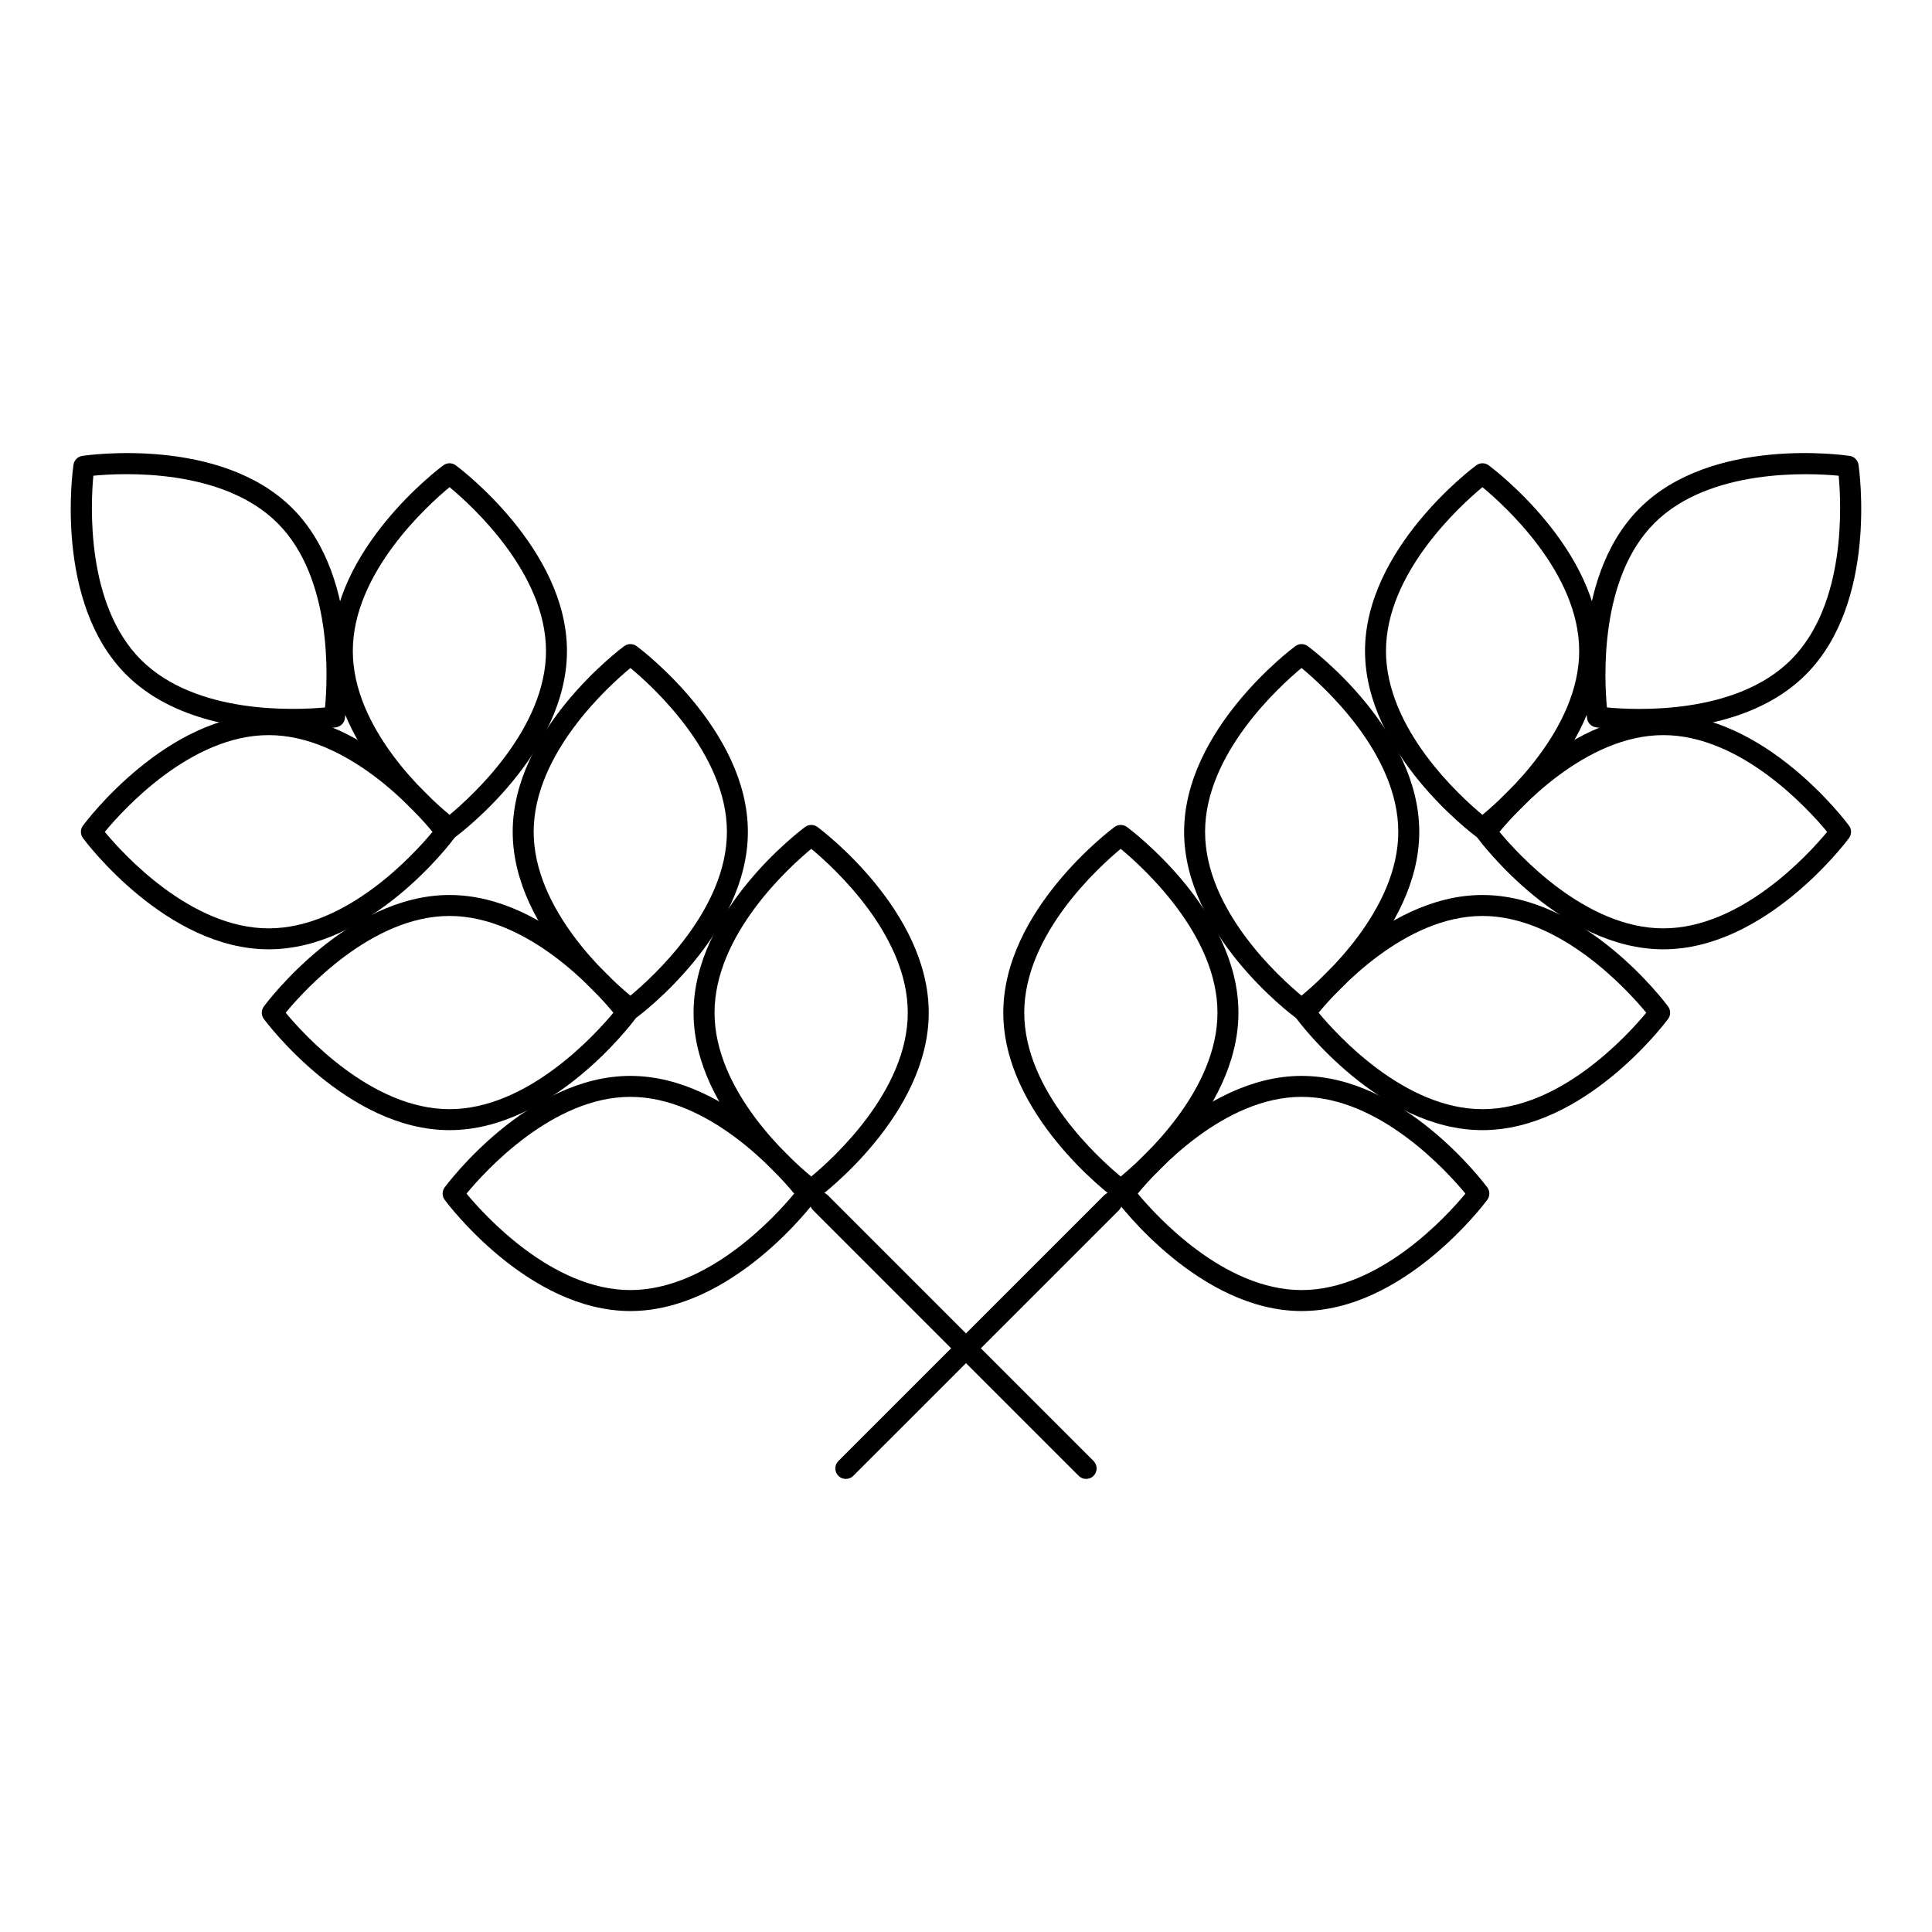 <?xml version="1.0" encoding="UTF-8"?>
<!-- Uploaded to: SVG Repo, www.svgrepo.com, Generator: SVG Repo Mixer Tools -->
<svg fill="#000000" width="800px" height="800px" version="1.1" viewBox="144 144 512 512" xmlns="http://www.w3.org/2000/svg">
 <g>
  <path d="m536.86 366.27c-0.586 0-1.164-0.18-1.656-0.551-1.199-0.891-29.461-22.199-29.461-49.199 0-27.004 28.262-48.309 29.461-49.199 0.977-0.73 2.324-0.738 3.312-0.008 1.199 0.898 29.543 22.199 29.543 49.207s-28.34 48.309-29.543 49.207c-0.492 0.363-1.078 0.543-1.656 0.543zm0-93.168c-5.902 4.898-25.562 22.754-25.562 43.418 0 20.699 19.66 38.535 25.562 43.418 5.918-4.891 25.641-22.754 25.641-43.418s-19.723-38.52-25.641-43.418z"/>
  <path d="m584.8 395.58c-27.004 0-48.316-28.27-49.207-29.469-0.73-0.984-0.73-2.328-0.008-3.312 0.898-1.199 22.211-29.543 49.215-29.543 27.008 0 48.309 28.34 49.207 29.543 0.723 0.984 0.723 2.328-0.008 3.312-0.891 1.199-22.195 29.469-49.199 29.469zm-43.426-31.125c4.898 5.902 22.762 25.57 43.426 25.57s38.52-19.664 43.418-25.57c-4.891-5.918-22.754-25.641-43.418-25.641-20.664-0.004-38.527 19.723-43.426 25.641z"/>
  <path d="m578.65 337.47c-6.59 0-11.191-0.652-11.715-0.723-1.207-0.18-2.164-1.129-2.344-2.344-0.219-1.484-5.188-36.59 13.898-55.684 19.094-19.117 54.199-14.129 55.699-13.906 1.207 0.18 2.156 1.137 2.336 2.344 0.219 1.484 5.137 36.531-13.973 55.625-12.418 12.43-31.609 14.688-43.902 14.688zm-8.797-5.992c7.656 0.746 34.172 1.988 48.773-12.625 14.652-14.637 13.355-41.148 12.641-48.781-7.664-0.738-34.238-2.047-48.84 12.566-14.605 14.617-13.297 41.199-12.574 48.84z"/>
  <path d="m488.92 414.19c-0.586 0-1.164-0.18-1.656-0.551-1.199-0.891-29.461-22.199-29.461-49.199 0-27.004 28.262-48.309 29.461-49.199 0.977-0.738 2.324-0.73 3.312-0.008 1.199 0.898 29.543 22.199 29.543 49.207 0 27.008-28.34 48.309-29.543 49.207-0.492 0.363-1.078 0.543-1.656 0.543zm0-93.168c-5.902 4.898-25.562 22.754-25.562 43.418 0 20.699 19.66 38.535 25.562 43.418 5.918-4.891 25.641-22.754 25.641-43.418 0-20.664-19.723-38.52-25.641-43.418z"/>
  <path d="m536.86 443.5c-27.004 0-48.309-28.262-49.199-29.461-0.73-0.984-0.73-2.328-0.008-3.312 0.898-1.199 22.199-29.543 49.207-29.543 27.008 0 48.309 28.34 49.207 29.543 0.723 0.984 0.723 2.328-0.008 3.312-0.891 1.199-22.199 29.461-49.199 29.461zm-43.418-31.121c4.898 5.902 22.754 25.562 43.418 25.562 20.699 0 38.535-19.66 43.418-25.562-4.891-5.918-22.754-25.641-43.418-25.641-20.664 0-38.52 19.723-43.418 25.641z"/>
  <path d="m441 462.12c-0.586 0-1.164-0.18-1.656-0.551-1.199-0.891-29.461-22.199-29.461-49.199 0-27.004 28.262-48.309 29.461-49.199 0.977-0.738 2.324-0.73 3.312-0.008 1.199 0.898 29.543 22.199 29.543 49.207s-28.34 48.309-29.543 49.207c-0.492 0.363-1.078 0.543-1.656 0.543zm0-93.168c-5.902 4.898-25.562 22.754-25.562 43.418 0 20.699 19.66 38.535 25.562 43.418 5.918-4.891 25.641-22.754 25.641-43.418s-19.723-38.52-25.641-43.418z"/>
  <path d="m488.94 491.44c-27.004 0-48.316-28.262-49.207-29.461-0.73-0.984-0.73-2.328-0.008-3.312 0.898-1.199 22.211-29.543 49.215-29.543 27.008 0 48.309 28.34 49.207 29.543 0.723 0.984 0.723 2.328-0.008 3.312-0.891 1.199-22.199 29.461-49.199 29.461zm-43.426-31.121c4.898 5.902 22.762 25.562 43.426 25.562 20.699 0 38.535-19.66 43.418-25.562-4.891-5.918-22.754-25.641-43.418-25.641s-38.531 19.723-43.426 25.641z"/>
  <path d="m368.15 535.93c-0.711 0-1.426-0.27-1.969-0.809-1.078-1.086-1.078-2.852 0-3.938l70.441-70.438c1.086-1.086 2.852-1.086 3.938 0 1.078 1.086 1.078 2.852 0 3.938l-70.441 70.438c-0.543 0.539-1.258 0.809-1.969 0.809z"/>
  <path d="m263.14 366.27c-0.578 0-1.164-0.18-1.656-0.543-1.199-0.898-29.543-22.199-29.543-49.207s28.34-48.309 29.543-49.207c0.992-0.73 2.336-0.723 3.312 0.008 1.199 0.891 29.453 22.199 29.453 49.199 0 27.004-28.254 48.309-29.453 49.199-0.492 0.371-1.07 0.551-1.656 0.551zm0-93.168c-5.918 4.891-25.641 22.754-25.641 43.418s19.723 38.52 25.641 43.418c5.902-4.898 25.555-22.754 25.555-43.418 0-20.699-19.652-38.527-25.555-43.418z"/>
  <path d="m215.2 395.58c-27.004 0-48.324-28.27-49.215-29.469-0.73-0.984-0.73-2.328 0-3.312 0.891-1.199 22.211-29.543 49.215-29.543 27.008 0 48.309 28.34 49.207 29.543 0.723 0.984 0.723 2.328-0.008 3.312-0.891 1.199-22.199 29.469-49.199 29.469zm-43.434-31.125c4.898 5.902 22.77 25.57 43.434 25.57s38.52-19.664 43.418-25.57c-4.891-5.918-22.754-25.641-43.418-25.641-20.664-0.004-38.535 19.723-43.434 25.641z"/>
  <path d="m221.34 337.47c-12.293 0-31.48-2.258-43.91-14.695-19.102-19.086-14.176-54.133-13.957-55.617 0.18-1.207 1.129-2.164 2.336-2.344 1.504-0.223 36.59-5.195 55.691 13.898 19.094 19.102 14.117 54.207 13.898 55.699-0.18 1.207-1.137 2.156-2.344 2.336-0.523 0.07-5.125 0.723-11.715 0.723zm11.309-3.473h0.074zm-63.91-63.926c-0.715 7.633-1.996 34.172 12.617 48.773 14.645 14.652 41.133 13.336 48.781 12.641 0.723-7.648 2.039-34.23-12.574-48.84-14.645-14.648-41.223-13.324-48.824-12.574z"/>
  <path d="m311.07 414.19c-0.578 0-1.164-0.18-1.656-0.543-1.199-0.898-29.543-22.199-29.543-49.207 0-27.008 28.34-48.309 29.543-49.207 0.992-0.723 2.336-0.73 3.312 0.008 1.199 0.891 29.469 22.199 29.469 49.199 0 27.004-28.27 48.309-29.469 49.199-0.492 0.371-1.078 0.551-1.656 0.551zm0-93.168c-5.918 4.891-25.641 22.754-25.641 43.418 0 20.664 19.723 38.527 25.641 43.418 5.902-4.898 25.57-22.754 25.57-43.418 0-20.664-19.668-38.52-25.57-43.418z"/>
  <path d="m263.13 443.5c-27.004 0-48.316-28.262-49.207-29.461-0.73-0.984-0.73-2.328-0.008-3.312 0.898-1.199 22.211-29.543 49.215-29.543s48.316 28.34 49.215 29.543c0.723 0.984 0.723 2.328-0.008 3.312-0.891 1.199-22.203 29.461-49.207 29.461zm-43.426-31.121c4.898 5.902 22.762 25.562 43.426 25.562 20.664 0 38.527-19.66 43.426-25.562-4.898-5.918-22.762-25.641-43.426-25.641-20.664 0-38.527 19.723-43.426 25.641z"/>
  <path d="m359 462.12c-0.578 0-1.164-0.18-1.656-0.543-1.199-0.898-29.543-22.199-29.543-49.207s28.34-48.309 29.543-49.207c0.984-0.723 2.328-0.73 3.312 0.008 1.199 0.891 29.469 22.199 29.469 49.199 0 27.004-28.27 48.309-29.469 49.199-0.492 0.371-1.078 0.551-1.656 0.551zm0-93.168c-5.918 4.891-25.641 22.754-25.641 43.418s19.723 38.527 25.641 43.418c5.902-4.898 25.57-22.754 25.57-43.418s-19.664-38.52-25.57-43.418z"/>
  <path d="m311.05 491.44c-27.004 0-48.309-28.262-49.199-29.461-0.73-0.984-0.73-2.328-0.008-3.312 0.898-1.199 22.199-29.543 49.207-29.543 27.008 0 48.309 28.34 49.207 29.543 0.723 0.984 0.723 2.328-0.008 3.312-0.887 1.199-22.195 29.461-49.199 29.461zm-43.418-31.121c4.898 5.902 22.754 25.562 43.418 25.562 20.699 0 38.535-19.66 43.418-25.562-4.891-5.918-22.754-25.641-43.418-25.641-20.664 0-38.52 19.723-43.418 25.641z"/>
  <path d="m431.84 535.93c-0.711 0-1.426-0.27-1.969-0.809l-70.438-70.438c-1.078-1.086-1.078-2.852 0-3.938 1.086-1.086 2.852-1.086 3.938 0l70.438 70.438c1.078 1.086 1.078 2.852 0 3.938-0.543 0.539-1.262 0.809-1.969 0.809z"/>
 </g>
</svg>
